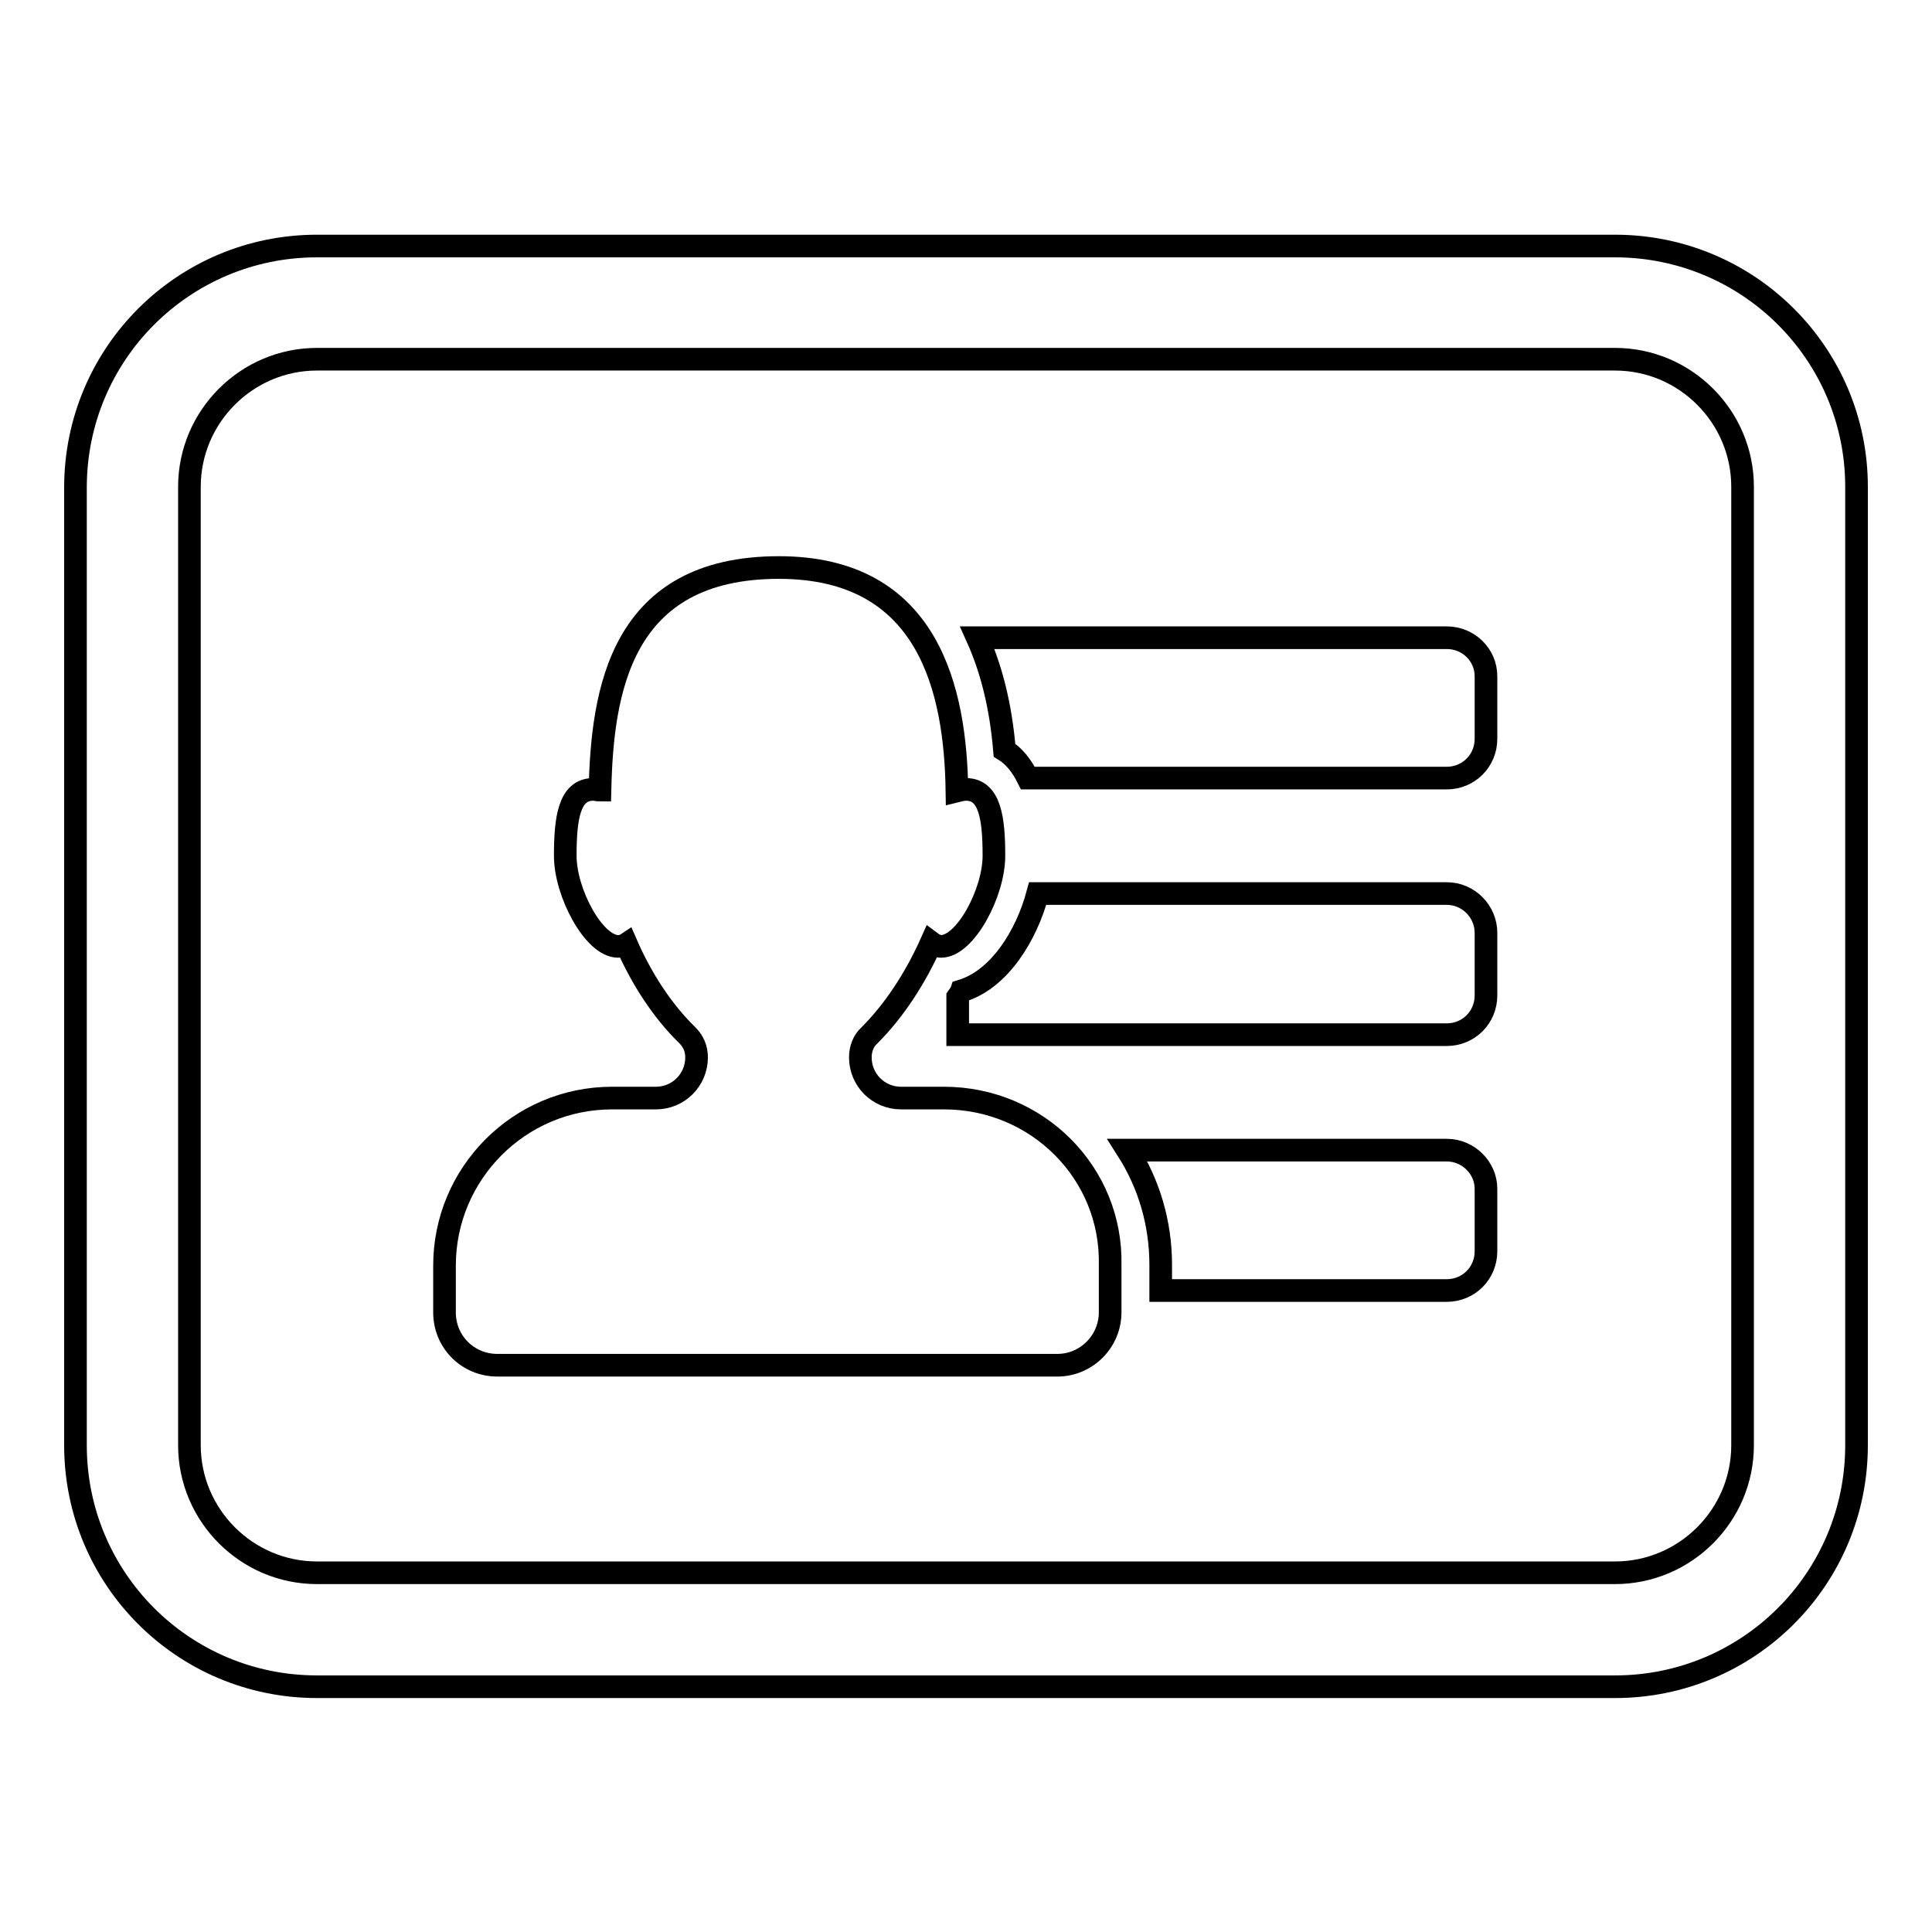 <?xml version="1.0" encoding="utf-8"?>
<!-- Svg Vector Icons : http://www.onlinewebfonts.com/icon -->
<!DOCTYPE svg PUBLIC "-//W3C//DTD SVG 1.1//EN" "http://www.w3.org/Graphics/SVG/1.1/DTD/svg11.dtd">
<svg version="1.1" xmlns="http://www.w3.org/2000/svg" xmlns:xlink="http://www.w3.org/1999/xlink" x="0px" y="0px" viewBox="0 0 256 256" enable-background="new 0 0 256 256" xml:space="preserve">
<g><g><g><g><path stroke-width="3" fill-opacity="0" stroke="#000000"  d="M125.1,145.5h-5.7c-3,0-5.4-2.4-5.4-5.4c0-1.1,0.4-2.2,1.2-2.9c3.3-3.3,6.1-7.6,8.2-12.3c0.4,0.3,0.9,0.5,1.3,0.5c3.2,0,7-7.1,7-12c0-4.9-0.5-8.8-3.7-8.8c-0.4,0-0.8,0.1-1.2,0.2c-0.2-13.2-3.6-29.6-23.6-29.6c-21,0-23.4,16.4-23.7,29.5c-0.3,0-0.6-0.1-0.9-0.1c-3.2,0-3.7,3.9-3.7,8.8c0,4.9,3.8,12,7,12c0.4,0,0.8-0.1,1.1-0.3c2,4.6,4.8,8.9,8.1,12.1c0.8,0.8,1.2,1.8,1.2,2.9c0,3-2.4,5.4-5.4,5.4h-5.8c-12.3,0-22.2,10-22.2,22.2v6.2c0,3.9,3.1,7,7,7h74.2c3.9,0,7-3.2,7-7v-6.2C147.4,155.4,137.4,145.5,125.1,145.5z"/><path stroke-width="3" fill-opacity="0" stroke="#000000"  d="M191.7,84.5h-62.2c1.8,4,3.1,8.9,3.6,14.9c1.3,0.8,2.3,2.1,3.1,3.7h55.5c2.9,0,5.2-2.3,5.2-5.2v-8.3C196.9,86.8,194.6,84.5,191.7,84.5z"/><path stroke-width="3" fill-opacity="0" stroke="#000000"  d="M191.7,118.4h-54.2c-1.5,5.6-5.1,11.4-10.1,12.9c-0.1,0.3-0.3,0.5-0.5,0.8v5h64.8c2.9,0,5.2-2.3,5.2-5.2v-8.3C196.9,120.8,194.6,118.4,191.7,118.4z"/><path stroke-width="3" fill-opacity="0" stroke="#000000"  d="M191.7,152.4h-42.3c2.8,4.4,4.4,9.6,4.4,15.2v3.4h37.9c2.9,0,5.2-2.3,5.2-5.2v-8.3C196.9,154.8,194.6,152.4,191.7,152.4z"/><path stroke-width="3" fill-opacity="0" stroke="#000000"  d="M214,32.6H42c-17.7,0-32,14.3-32,32v126.9c0,17.7,14.3,32,32,32H214c17.7,0,32-14.3,32-32V64.5C246,46.9,231.7,32.6,214,32.6z M230.9,191.5c0,9.3-7.6,16.9-16.9,16.9H42c-9.3,0-16.9-7.6-16.9-16.9V64.5c0-9.3,7.6-16.9,16.9-16.9H214c9.3,0,16.9,7.6,16.9,16.9V191.5L230.9,191.5z"/></g></g><g></g><g></g><g></g><g></g><g></g><g></g><g></g><g></g><g></g><g></g><g></g><g></g><g></g><g></g><g></g></g></g>
</svg>